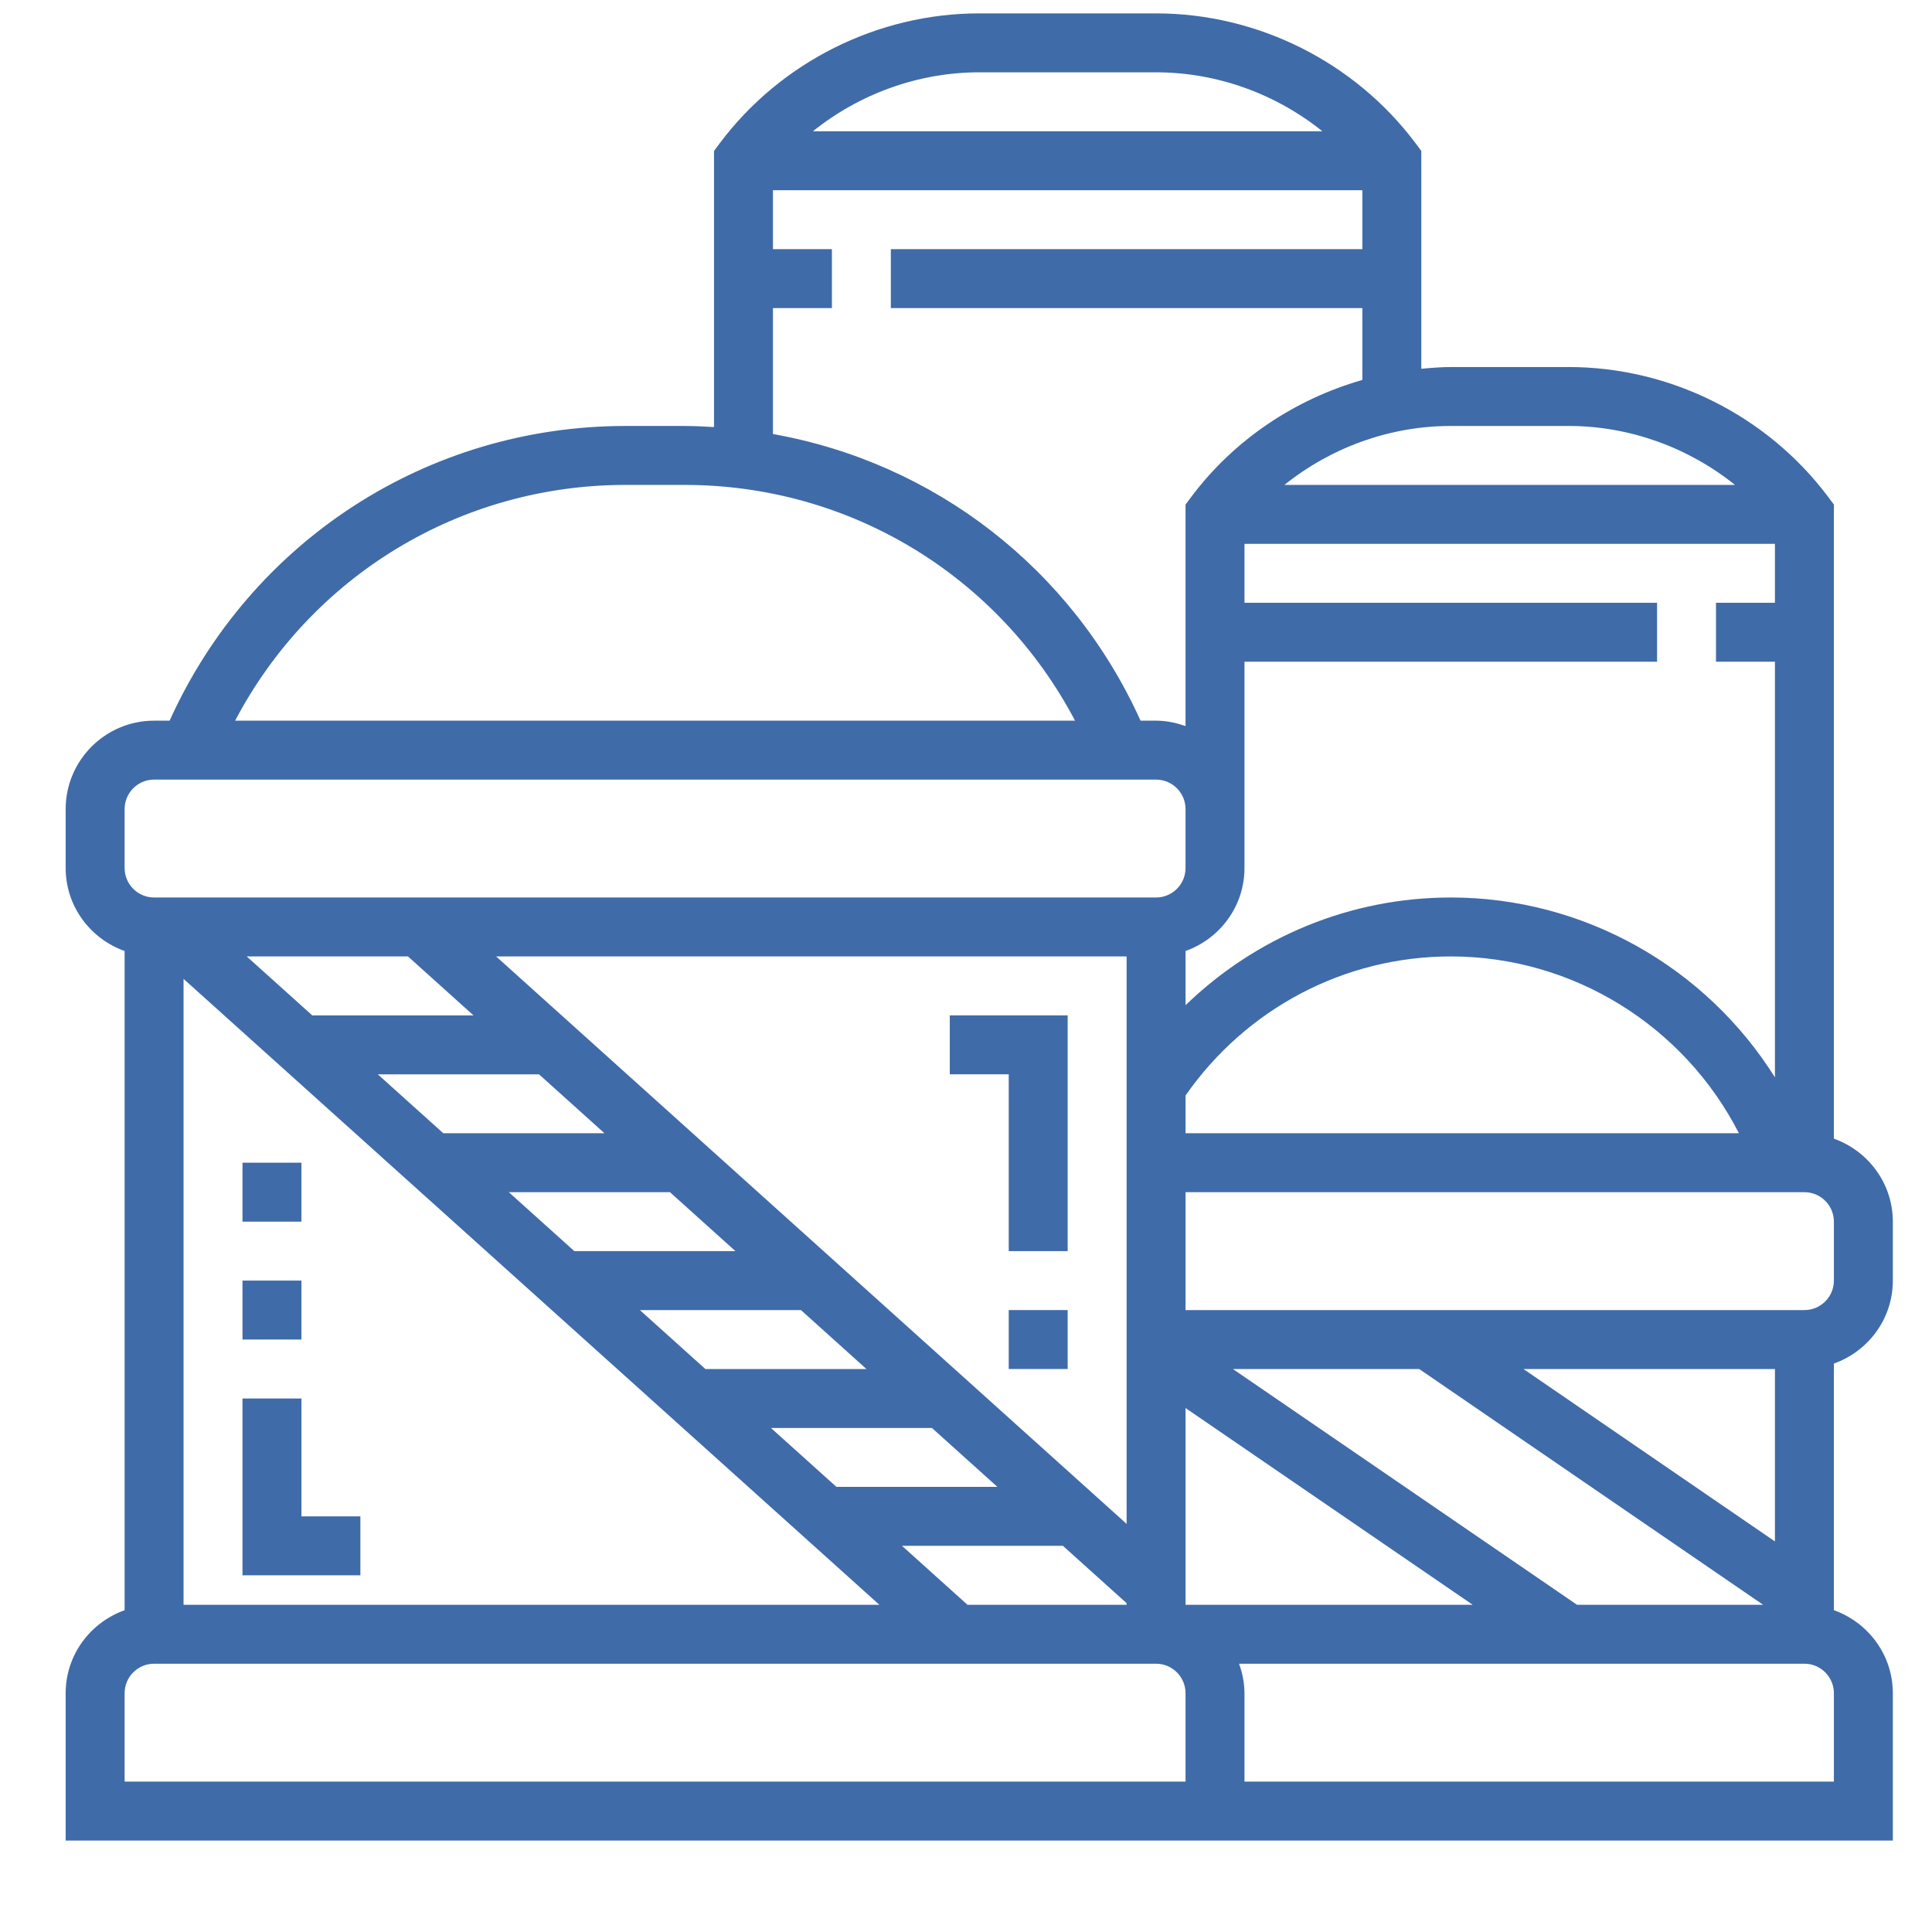 <?xml version="1.0" encoding="UTF-8" standalone="no"?>
<svg
   xmlns:dc="http://purl.org/dc/elements/1.1/"
   xmlns:cc="http://creativecommons.org/ns#"
   xmlns:rdf="http://www.w3.org/1999/02/22-rdf-syntax-ns#"
   xmlns:svg="http://www.w3.org/2000/svg"
   xmlns="http://www.w3.org/2000/svg"
   id="svg9867"
   version="1.1"
   viewBox="0 0 36 36"
   height="36mm"
   width="36mm">
  <defs
     id="defs9861">
    <clipPath
       id="clipPath8808"
       clipPathUnits="userSpaceOnUse">
      <path
         id="path8806"
         d="M 0,0 H 1920 V 5178.891 H 0 Z" />
    </clipPath>
    <clipPath
       id="clipPath8770"
       clipPathUnits="userSpaceOnUse">
      <path
         id="path8768"
         d="M 0,0 H 1920 V 5178.891 H 0 Z" />
    </clipPath>
    <clipPath
       id="clipPath8850"
       clipPathUnits="userSpaceOnUse">
      <path
         id="path8848"
         d="M 0,0 H 1920 V 5178.891 H 0 Z" />
    </clipPath>
    <clipPath
       id="clipPath8880"
       clipPathUnits="userSpaceOnUse">
      <path
         id="path8878"
         d="M 0,0 H 1920 V 5178.891 H 0 Z" />
    </clipPath>
  </defs>
  <g
     transform="translate(0,-261)"
     id="layer1">
    <g
       id="g9796"
       transform="matrix(0.353,0,0,-0.353,-374.642,1434.627)">
      <g
         id="g8920"
         transform="translate(1161.224,3257.124)">
        <path
           d="m 0,0 v 3.111 c 0,2.026 -1.305,3.736 -3.111,4.381 v 33.472 l -0.311,0.417 c -3.216,4.284 -8.334,6.843 -13.69,6.843 h -6.222 c -0.523,0 -1.04,-0.045 -1.556,-0.092 v 11.499 l -0.311,0.417 c -3.216,4.285 -8.334,6.844 -13.69,6.844 h -9.333 c -5.356,0 -10.474,-2.559 -13.69,-6.844 l -0.311,-0.417 V 45.055 c -0.516,0.03 -1.033,0.058 -1.556,0.058 h -3.111 c -10.462,0 -19.785,-6.077 -24.07,-15.556 h -0.82 c -2.573,0 -4.667,-2.094 -4.667,-4.667 v -3.111 c 0,-2.026 1.306,-3.737 3.112,-4.381 v -34.797 c -1.806,-0.644 -3.112,-2.354 -3.112,-4.38 v -7.778 H 0 v 7.778 c 0,2.026 -1.305,3.736 -3.111,4.381 V -4.379 C -1.305,-3.736 0,-2.025 0,0 m -34.224,21.779 v 10.889 h 21.779 v 3.111 h -21.779 v 3.111 h 28.001 v -3.111 h -3.111 v -3.111 h 3.111 V 10.729 c -3.645,5.809 -10.074,9.494 -17.111,9.494 -5.297,0 -10.275,-2.083 -14.001,-5.685 v 2.861 c 1.806,0.643 3.111,2.354 3.111,4.38 M -37.335,9.771 c 3.204,4.595 8.396,7.341 14.001,7.341 6.46,0 12.316,-3.674 15.21,-9.334 h -29.211 z m -3.111,-22.613 -33.281,29.954 h 33.281 z m -18.775,5.064 h 8.498 l 3.457,-3.111 h -8.496 z m -8.786,15.556 h -8.508 l -3.458,3.111 h 8.51 z m 3.457,-3.111 3.456,-3.111 h -8.505 l -3.457,3.111 z m 6.914,-6.223 3.457,-3.111 h -8.502 l -3.458,3.111 z M -78.379,17.112 -74.922,14 h -8.51 l -3.459,3.112 z m 24.882,-34.224 h -36.729 v 33.039 z m 4.652,0 -3.458,3.112 h 8.495 l 3.362,-3.027 v -0.085 z m 11.51,0 v 10.385 l 15.158,-10.385 z m 20.664,0 -18.164,12.445 H -25 l 18.153,-12.445 z m -2.826,12.445 h 13.274 v -9.101 z M -3.111,0 c 0,-0.859 -0.699,-1.556 -1.556,-1.556 h -32.668 v 6.223 h 32.668 c 0.857,0 1.556,-0.697 1.556,-1.556 z m -14.001,45.113 c 3.211,0 6.313,-1.131 8.78,-3.111 h -23.782 c 2.465,1.98 5.567,3.111 8.78,3.111 z m -21.779,18.668 c 3.211,0 6.313,-1.132 8.78,-3.112 h -26.893 c 2.467,1.98 5.569,3.112 8.78,3.112 z M -59.114,51.335 h 3.112 v 3.112 h -3.112 v 3.111 h 31.113 v -3.111 h -24.89 v -3.112 h 24.89 v -3.793 c -3.559,-1.018 -6.765,-3.151 -9.023,-6.161 l -0.311,-0.417 V 29.27 c -0.488,0.174 -1.008,0.287 -1.556,0.287 h -0.819 c -3.635,8.041 -10.894,13.619 -19.404,15.13 z m -7.778,-9.333 h 3.111 c 8.749,0 16.599,-4.818 20.613,-12.445 h -44.336 c 4.014,7.627 11.864,12.445 20.612,12.445 M -93.337,24.89 c 0,0.859 0.698,1.556 1.555,1.556 h 52.891 c 0.857,0 1.556,-0.697 1.556,-1.556 v -3.111 c 0,-0.859 -0.699,-1.556 -1.556,-1.556 h -52.891 c -0.857,0 -1.555,0.697 -1.555,1.556 z m 54.446,-51.336 h -54.446 v 4.667 c 0,0.859 0.698,1.556 1.555,1.556 h 52.891 c 0.857,0 1.556,-0.697 1.556,-1.556 v -4.667 z m 35.78,0 h -31.113 v 4.667 c 0,0.548 -0.112,1.068 -0.286,1.556 h 29.843 c 0.857,0 1.556,-0.697 1.556,-1.556 z"
           style="fill:#3f6ba9;fill-opacity:1;fill-rule:nonzero;stroke:none"
           id="path8922" />
      </g>
      <path
         d="m 1114.556,3255.569 h 3.111 v -3.111 h -3.111 z"
         style="fill:#3f6ba9;fill-opacity:1;fill-rule:nonzero;stroke:none"
         id="path8924" />
      <path
         id="path8928"
         style="fill:#3f6ba9;fill-opacity:1;fill-rule:nonzero;stroke:none"
         d="m 1114.556,3268.014 v -9.333 h 3.111 v 12.444 h -6.222 v -3.111 z" />
      <path
         d="m 1074.109,3263.347 h 3.111 v -3.111 h -3.111 z"
         style="fill:#3f6ba9;fill-opacity:1;fill-rule:nonzero;stroke:none"
         id="path8930" />
      <path
         d="m 1074.109,3257.125 h 3.111 v -3.111 h -3.111 z"
         style="fill:#3f6ba9;fill-opacity:1;fill-rule:nonzero;stroke:none"
         id="path8932" />
      <g
         id="g8934"
         transform="translate(1080.332,3241.568)">
        <path
           d="M 0,0 V 3.111 H -3.111 V 9.333 H -6.223 V 0 Z"
           style="fill:#3f6ba9;fill-opacity:1;fill-rule:nonzero;stroke:none"
           id="path8936" />
      </g>
    </g>
  </g>
</svg>
